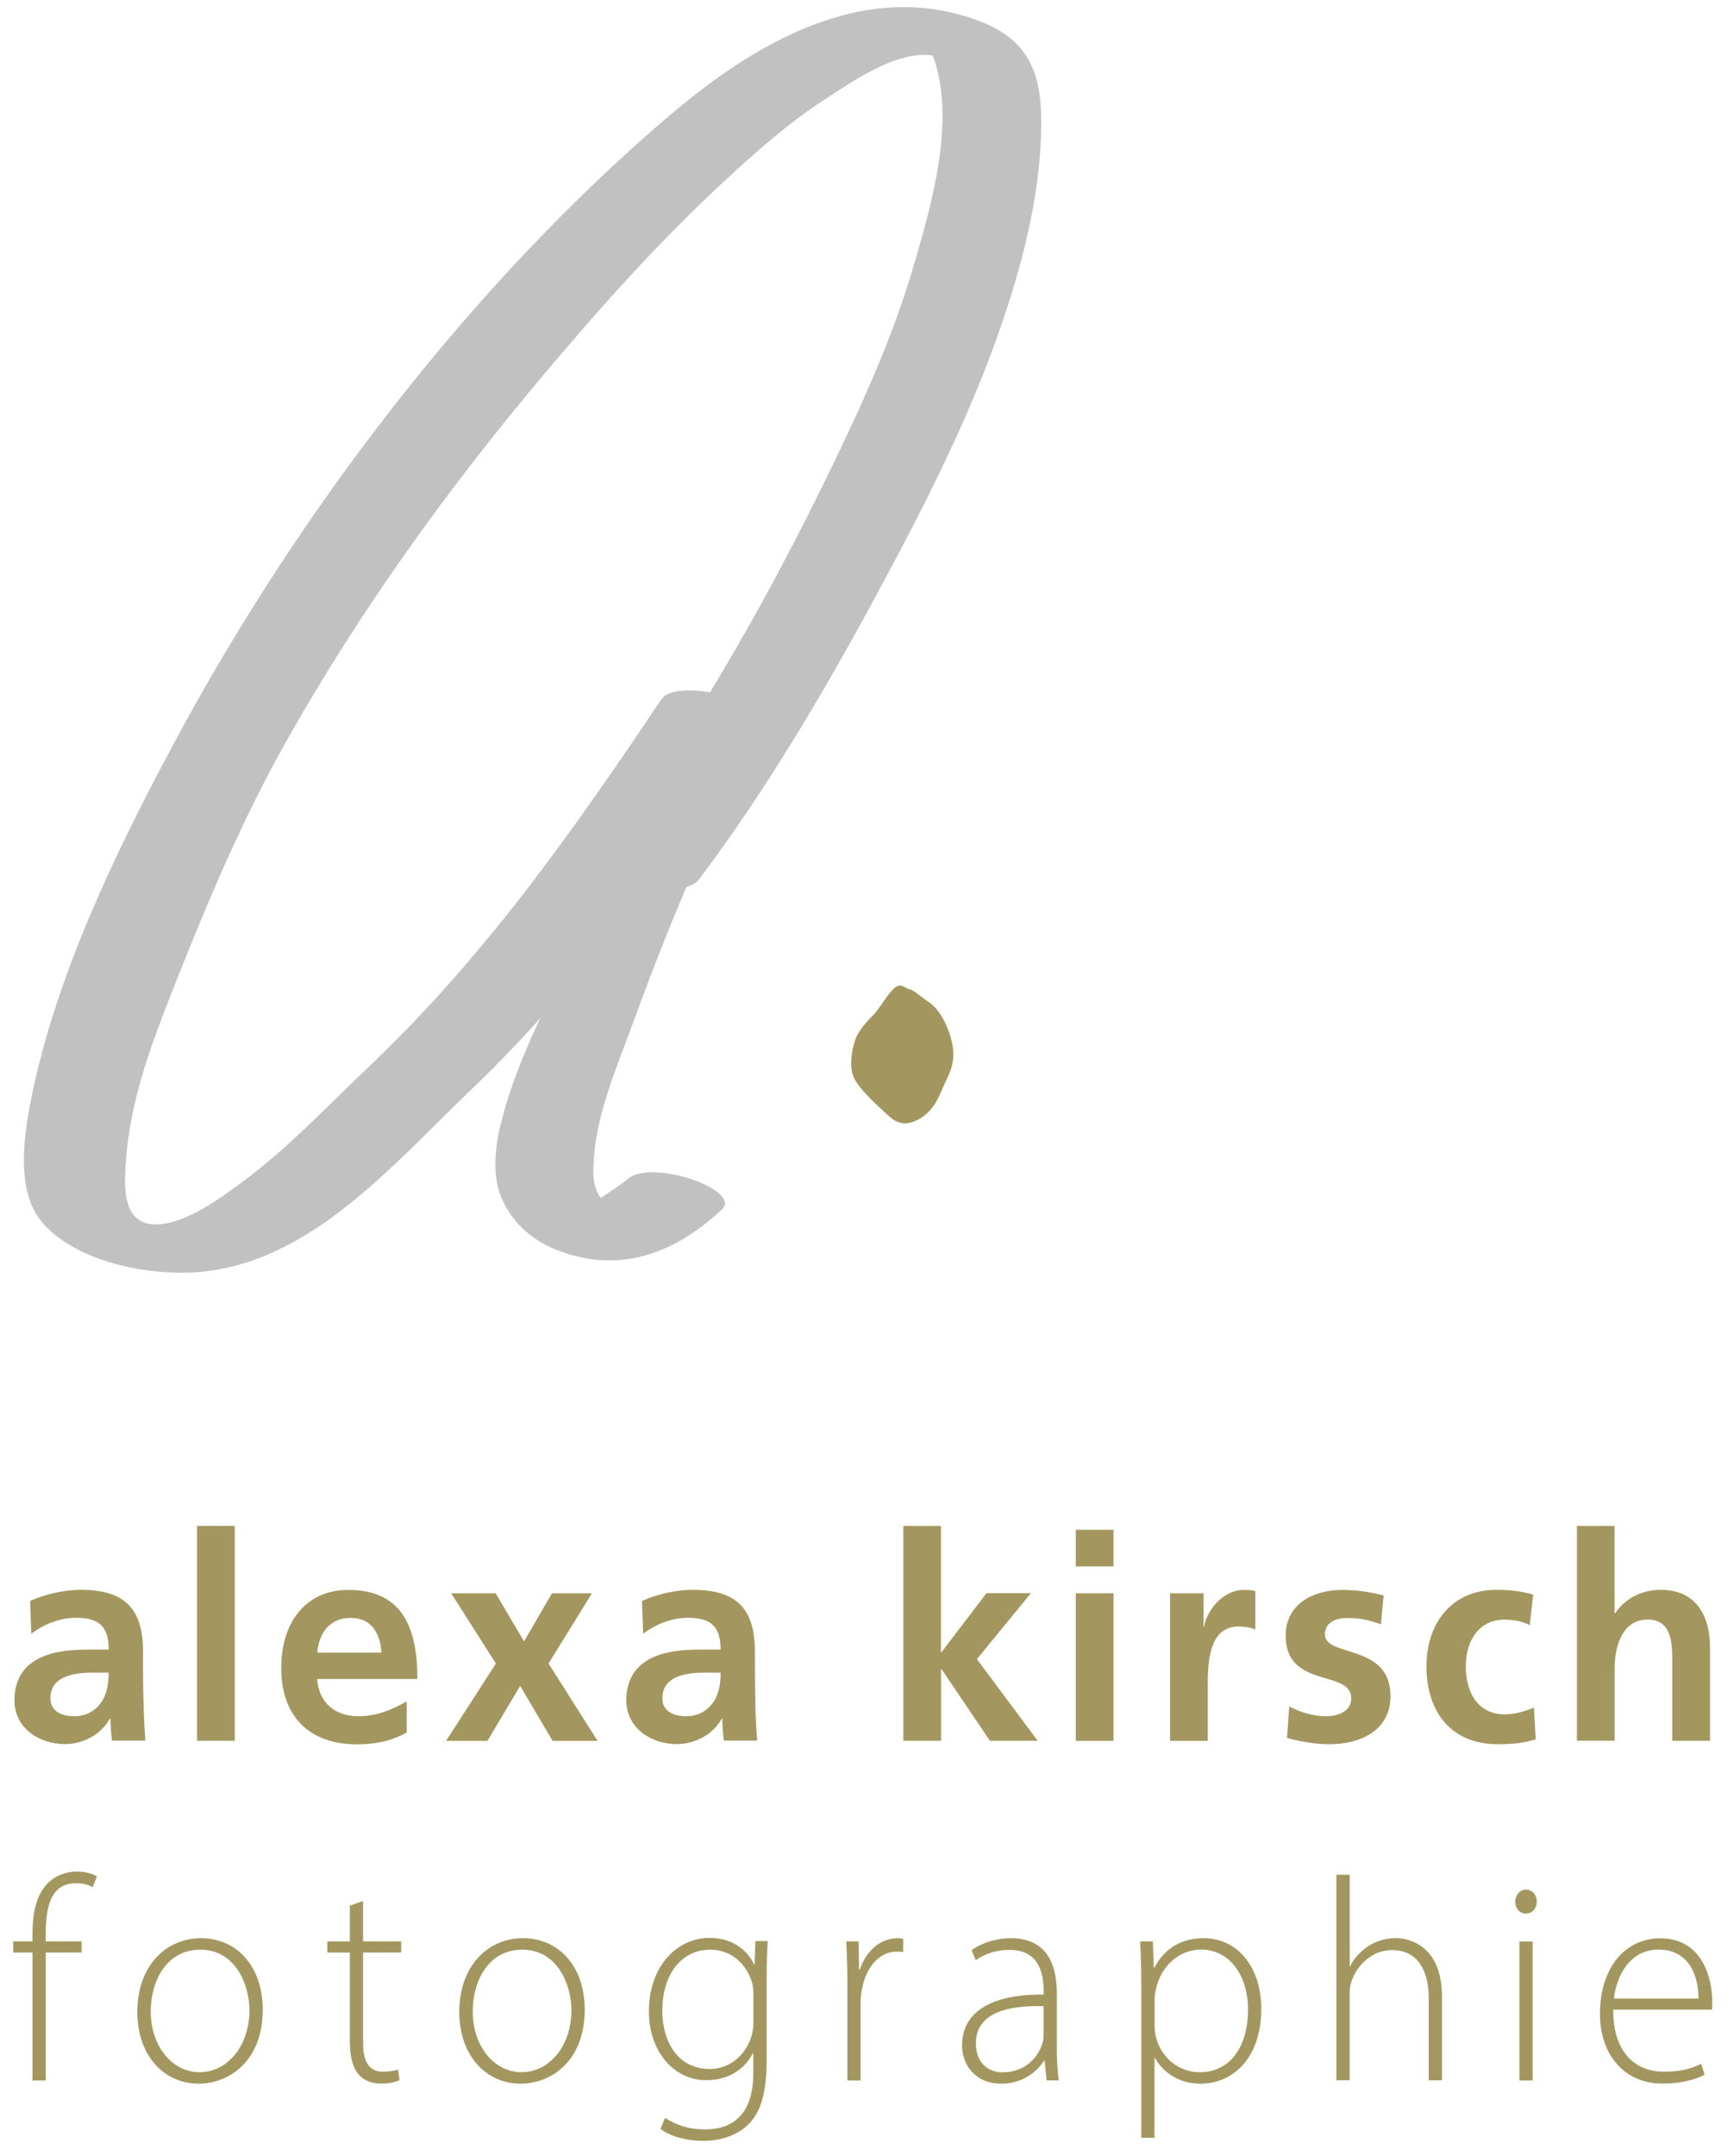 <?xml version="1.0" encoding="utf-8"?>
<svg xmlns="http://www.w3.org/2000/svg" id="Ebene_1" style="enable-background:new 0 0 169.21 210.28;" version="1.1" viewBox="0 0 169.21 210.28" x="0px" y="0px">
<style type="text/css">
	.st0{fill:#C2C1C1;}
	.st1{fill:#A3975F;}
</style>
<g>
	<g>
		<path class="st0" d="M95.61,2.07c-11.26-4.3-22.09,2.2-30.47,9.36C45.75,28,28.92,50.2,16.9,72.63&#xA;			c-5.66,10.55-11.45,22.6-13.83,34.41c-0.77,3.8-1.6,9.38,1.24,12.42c3.44,3.67,10.08,4.96,14.86,4.63&#xA;			c11.07-0.77,19.26-10.6,26.73-17.73c1.38-1.31,2.71-2.65,4.01-4.01c0.84-0.88,1.67-1.78,2.49-2.68c0.12-0.13,0.23-0.27,0.35-0.4&#xA;			c0,0-2.64,5.3-3.83,10.15c-0.45,1.58-0.99,4.91-0.07,7.21c0.99,2.46,2.91,4.36,5.81,5.42c6.03,2.21,11.31,0.1,15.79-4.08&#xA;			c2.03-1.89-6.99-5.04-9.26-2.92c-0.51,0.47-1.68,1.18-2.57,1.81c-0.85-1.18-0.76-2.56-0.66-3.98c0.33-4.57,2.44-9.32,3.99-13.58&#xA;			c1.56-4.31,3.25-8.57,5.03-12.79c0.54-0.14,0.97-0.38,1.23-0.73c6.46-8.59,11.98-17.91,17.1-27.35&#xA;			c5.04-9.3,9.97-18.92,13.17-29.04c1.61-5.07,2.87-10.45,3.09-15.78C101.81,8.11,101.08,4.16,95.61,2.07z M89.13,26.02&#xA;			c-1.87,6.39-4.6,12.54-7.48,18.53c-3.74,7.8-7.84,15.53-12.37,22.98c-2.06-0.36-4.12-0.24-4.74,0.67&#xA;			c-8.6,12.83-17.27,25.15-28.53,35.83c-4.08,3.87-7.98,8.05-12.53,11.38c-2.14,1.57-5.23,3.83-7.97,4.01&#xA;			c-3.83,0.25-3.41-4.07-3.15-6.95c0.58-6.4,3.14-12.49,5.49-18.41c3.01-7.54,6.23-14.93,10.23-22.01&#xA;			c7.05-12.47,15.55-24.3,24.76-35.25c5.66-6.74,11.52-13.3,17.99-19.27c3.03-2.8,6.18-5.58,9.65-7.83&#xA;			c2.71-1.76,7.06-4.82,10.54-4.28C93.37,11.62,90.87,20.06,89.13,26.02z"/>
		<path class="st1" d="M85.22,99.01c0,0-1.4,1.3-1.77,2.42c-0.37,1.12-0.56,2.51-0.19,3.53s2.05,2.6,2.79,3.26&#xA;			c0.74,0.65,1.58,1.86,3.26,1.12c1.67-0.74,2.23-2.14,2.7-3.26c0.47-1.12,1.3-2.23,0.93-4.19c-0.37-1.95-1.4-3.53-2.23-4.09&#xA;			c-0.84-0.56-1.49-1.21-1.95-1.3c-0.47-0.09-0.74-0.65-1.4-0.19C86.71,96.78,85.78,98.46,85.22,99.01z"/>
	</g>
	<g>
		<g>
			<path class="st1" d="M2.94,156.16c1.43-0.67,3.35-1.09,4.92-1.09c4.31,0,6.1,1.82,6.1,6.06v1.84c0,1.45,0.03,2.54,0.06,3.6&#xA;				c0.03,1.09,0.08,2.1,0.16,3.21h-3.24c-0.14-0.75-0.14-1.7-0.17-2.15h-0.05c-0.85,1.59-2.69,2.49-4.37,2.49&#xA;				c-2.5,0-4.94-1.54-4.94-4.27c0-2.15,1.02-3.41,2.42-4.11s3.21-0.84,4.75-0.84h2.03c0-2.32-1.02-3.1-3.19-3.1&#xA;				c-1.57,0-3.13,0.61-4.37,1.56L2.94,156.16z M7.25,167.4c1.13,0,2.01-0.5,2.58-1.29c0.6-0.81,0.77-1.84,0.77-2.96H9.01&#xA;				c-1.65,0-4.09,0.28-4.09,2.49C4.92,166.87,5.93,167.4,7.25,167.4z"/>
			<path class="st1" d="M19.23,148.84h3.68v20.95h-3.68V148.84z"/>
			<path class="st1" d="M39.69,168.99c-1.35,0.75-2.88,1.15-4.86,1.15c-4.67,0-7.39-2.74-7.39-7.46c0-4.16,2.17-7.6,6.56-7.6&#xA;				c5.25,0,6.73,3.66,6.73,8.69h-9.78c0.16,2.32,1.76,3.63,4.04,3.63c1.79,0,3.32-0.67,4.7-1.45V168.99z M37.22,161.19&#xA;				c-0.11-1.82-0.93-3.38-2.99-3.38s-3.1,1.45-3.27,3.38H37.22z"/>
			<path class="st1" d="M44.03,155.41h4.34l2.77,4.69l2.72-4.69h3.9l-4.23,6.85l4.78,7.54h-4.39l-3.16-5.36l-3.19,5.36h-4.04&#xA;				l4.86-7.54L44.03,155.41z"/>
			<path class="st1" d="M62.65,156.16c1.43-0.67,3.35-1.09,4.92-1.09c4.31,0,6.1,1.82,6.1,6.06v1.84c0,1.45,0.03,2.54,0.05,3.6&#xA;				c0.03,1.09,0.08,2.1,0.17,3.21h-3.24c-0.14-0.75-0.14-1.7-0.17-2.15h-0.05c-0.85,1.59-2.69,2.49-4.37,2.49&#xA;				c-2.5,0-4.94-1.54-4.94-4.27c0-2.15,1.02-3.41,2.42-4.11s3.21-0.84,4.75-0.84h2.03c0-2.32-1.02-3.1-3.19-3.1&#xA;				c-1.57,0-3.13,0.61-4.37,1.56L62.65,156.16z M66.97,167.4c1.13,0,2-0.5,2.58-1.29c0.6-0.81,0.77-1.84,0.77-2.96h-1.59&#xA;				c-1.65,0-4.09,0.28-4.09,2.49C64.63,166.87,65.65,167.4,66.97,167.4z"/>
			<path class="st1" d="M88.14,148.84h3.68v12.32h0.05l4.39-5.76h4.34l-5.27,6.43l5.93,7.96H96.6l-4.72-6.98h-0.05v6.98h-3.68&#xA;				V148.84z"/>
			<path class="st1" d="M104.98,149.21h3.68v3.58h-3.68V149.21z M104.98,155.41h3.68v14.39h-3.68V155.41z"/>
			<path class="st1" d="M114.18,155.41h3.27v3.27h0.05c0.17-1.34,1.68-3.6,3.87-3.6c0.36,0,0.74,0,1.13,0.11v3.77&#xA;				c-0.33-0.2-0.99-0.31-1.65-0.31c-2.99,0-2.99,3.8-2.99,5.87v5.28h-3.68V155.41z"/>
			<path class="st1" d="M134.76,158.43c-1.13-0.39-1.95-0.61-3.3-0.61c-0.99,0-2.17,0.36-2.17,1.59c0,2.29,6.4,0.84,6.4,6.03&#xA;				c0,3.35-2.94,4.69-5.93,4.69c-1.4,0-2.83-0.25-4.17-0.61l0.22-3.07c1.15,0.59,2.36,0.95,3.63,0.95c0.93,0,2.42-0.36,2.42-1.76&#xA;				c0-2.82-6.4-0.89-6.4-6.09c0-3.1,2.67-4.47,5.55-4.47c1.73,0,2.86,0.28,4.01,0.53L134.76,158.43z"/>
			<path class="st1" d="M149.28,158.51c-0.66-0.31-1.37-0.53-2.5-0.53c-2.28,0-3.74,1.84-3.74,4.55c0,2.65,1.24,4.69,3.82,4.69&#xA;				c1.04,0,2.2-0.39,2.83-0.67l0.17,3.1c-1.07,0.34-2.17,0.48-3.68,0.48c-4.64,0-6.98-3.21-6.98-7.6c0-4.16,2.42-7.46,6.84-7.46&#xA;				c1.48,0,2.55,0.17,3.57,0.47L149.28,158.51z"/>
			<path class="st1" d="M153.87,148.84h3.68v8.52h0.06c0.93-1.4,2.53-2.29,4.45-2.29c3.35,0,4.81,2.4,4.81,5.64v9.08h-3.68v-7.68&#xA;				c0-1.76-0.03-4.14-2.39-4.14c-2.66,0-3.24,2.93-3.24,4.78v7.04h-3.68V148.84z"/>
		</g>
		<g>
			<path class="st1" d="M3.17,202.93v-12.48H1.29v-1.09h1.88v-0.74c0-2.09,0.39-3.78,1.44-4.88c0.8-0.83,1.87-1.19,2.9-1.19&#xA;				c0.84,0,1.56,0.23,1.95,0.47l-0.41,1.05c-0.37-0.2-0.86-0.38-1.66-0.38c-2.43,0-2.93,2.32-2.93,4.91v0.76h3.5v1.09h-3.5v12.48&#xA;				H3.17z"/>
			<path class="st1" d="M25.64,196.02c0,5.07-3.34,7.22-6.25,7.22c-3.38,0-5.99-2.73-5.99-6.99c0-4.64,2.93-7.2,6.18-7.2&#xA;				C23.18,189.05,25.64,191.86,25.64,196.02z M14.71,196.19c0,3.39,2.08,5.93,4.77,5.93c2.71,0,4.86-2.56,4.86-6.04&#xA;				c0-2.48-1.35-5.91-4.79-5.91C16.22,190.17,14.71,193.26,14.71,196.19z"/>
			<path class="st1" d="M35.43,185.43v3.93h3.72v1.09h-3.72v8.82c0,1.72,0.52,2.8,1.92,2.8c0.67,0,1.15-0.09,1.48-0.21l0.16,1.04&#xA;				c-0.42,0.18-1.01,0.33-1.8,0.33c-0.95,0-1.74-0.31-2.25-0.96c-0.59-0.71-0.8-1.85-0.8-3.24v-8.58h-2.2v-1.09h2.2v-3.49&#xA;				L35.43,185.43z"/>
			<path class="st1" d="M57.06,196.02c0,5.07-3.34,7.22-6.25,7.22c-3.38,0-5.99-2.73-5.99-6.99c0-4.64,2.93-7.2,6.18-7.2&#xA;				C54.6,189.05,57.06,191.86,57.06,196.02z M46.13,196.19c0,3.39,2.08,5.93,4.77,5.93c2.71,0,4.86-2.56,4.86-6.04&#xA;				c0-2.48-1.35-5.91-4.79-5.91C47.64,190.17,46.13,193.26,46.13,196.19z"/>
			<path class="st1" d="M74.92,189.36c-0.07,1.01-0.11,2.08-0.11,3.5v8.08c0,3.48-0.69,5.2-1.79,6.28c-1.19,1.18-2.94,1.6-4.42,1.6&#xA;				c-1.49,0-3.16-0.4-4.15-1.17l0.46-1.08c0.9,0.62,2.19,1.13,3.88,1.13c2.74,0,4.72-1.48,4.72-5.5v-1.92h-0.05&#xA;				c-0.68,1.38-2.21,2.62-4.54,2.62c-3.28,0-5.6-2.97-5.6-6.66c0-4.74,2.99-7.22,5.88-7.22c2.56,0,3.86,1.46,4.39,2.6h0.05&#xA;				l0.07-2.29H74.92z M73.52,194.58c0-0.49-0.04-0.91-0.16-1.31c-0.54-1.64-1.92-3.1-4.06-3.1c-2.76,0-4.67,2.36-4.67,5.95&#xA;				c0,3.05,1.54,5.69,4.63,5.69c1.74,0,3.37-1.12,4.03-3.07c0.15-0.45,0.23-0.95,0.23-1.43V194.58z"/>
			<path class="st1" d="M82.69,193.43c0-1.36-0.04-2.76-0.11-4.07h1.2l0.05,2.76h0.07c0.57-1.72,1.92-3.07,3.71-3.07&#xA;				c0.18,0,0.37,0.02,0.53,0.06v1.29c-0.2-0.04-0.38-0.04-0.62-0.04c-1.79,0-3.07,1.62-3.43,3.79c-0.07,0.4-0.11,0.85-0.11,1.29&#xA;				v7.49h-1.29V193.43z"/>
			<path class="st1" d="M102.13,202.93l-0.19-1.94h-0.06c-0.63,1.04-2.09,2.25-4.16,2.25c-2.63,0-3.84-1.92-3.84-3.73&#xA;				c0-3.13,2.65-5.02,7.96-4.96v-0.36c0-1.34-0.25-4.02-3.34-4c-1.14,0-2.33,0.32-3.28,1.01l-0.41-0.98&#xA;				c1.19-0.84,2.65-1.17,3.83-1.17c3.77,0,4.49,2.94,4.49,5.36v5.29c0,1.07,0.04,2.18,0.19,3.22H102.13z M101.83,195.68&#xA;				c-2.84-0.08-6.6,0.36-6.6,3.62c0,1.95,1.24,2.83,2.6,2.83c2.18,0,3.41-1.4,3.86-2.72c0.1-0.29,0.14-0.58,0.14-0.81V195.68z"/>
			<path class="st1" d="M111.37,193.69c0-1.7-0.04-3.04-0.11-4.33h1.24l0.09,2.57h0.05c0.94-1.79,2.55-2.88,4.82-2.88&#xA;				c3.35,0,5.62,2.88,5.62,6.87c0,4.85-2.78,7.32-5.94,7.32c-1.86,0-3.52-0.88-4.43-2.51h-0.05v7.79h-1.29V193.69z M112.67,197.59&#xA;				c0,0.37,0.04,0.73,0.12,1.08c0.53,2.1,2.29,3.45,4.29,3.45c3,0,4.71-2.53,4.71-6.15c0-3.05-1.64-5.81-4.6-5.81&#xA;				c-1.91,0-3.75,1.37-4.33,3.62c-0.09,0.37-0.19,0.79-0.19,1.16V197.59z"/>
			<path class="st1" d="M130.42,182.86h1.29v8.92h0.05c0.37-0.76,1.01-1.48,1.78-1.96c0.75-0.48,1.64-0.78,2.63-0.78&#xA;				c1.24,0,4.54,0.64,4.54,5.69v8.18h-1.29v-8.03c0-2.44-0.92-4.67-3.6-4.67c-1.85,0-3.38,1.38-3.94,3.07&#xA;				c-0.14,0.4-0.18,0.78-0.18,1.34v8.29h-1.29V182.86z"/>
			<path class="st1" d="M149.96,185.48c0,0.63-0.4,1.17-1.09,1.17c-0.59,0-1.01-0.54-1.01-1.17c0-0.62,0.46-1.17,1.05-1.17&#xA;				C149.54,184.31,149.96,184.84,149.96,185.48z M148.27,202.93v-13.56h1.29v13.56H148.27z"/>
			<path class="st1" d="M157.42,196.02c0,4.33,2.27,6.05,4.96,6.05c1.9,0,2.89-0.4,3.63-0.77l0.33,1.06&#xA;				c-0.5,0.28-1.84,0.87-4.12,0.87c-3.75,0-6.09-2.84-6.09-6.81c0-4.53,2.5-7.36,5.87-7.36c4.28,0,5.09,4.18,5.09,6.13&#xA;				c0,0.38,0,0.59-0.04,0.83H157.42z M165.74,194.94c0.03-1.89-0.73-4.78-3.9-4.78c-2.87,0-4.12,2.69-4.35,4.78H165.74z"/>
		</g>
	</g>
</g>
</svg>